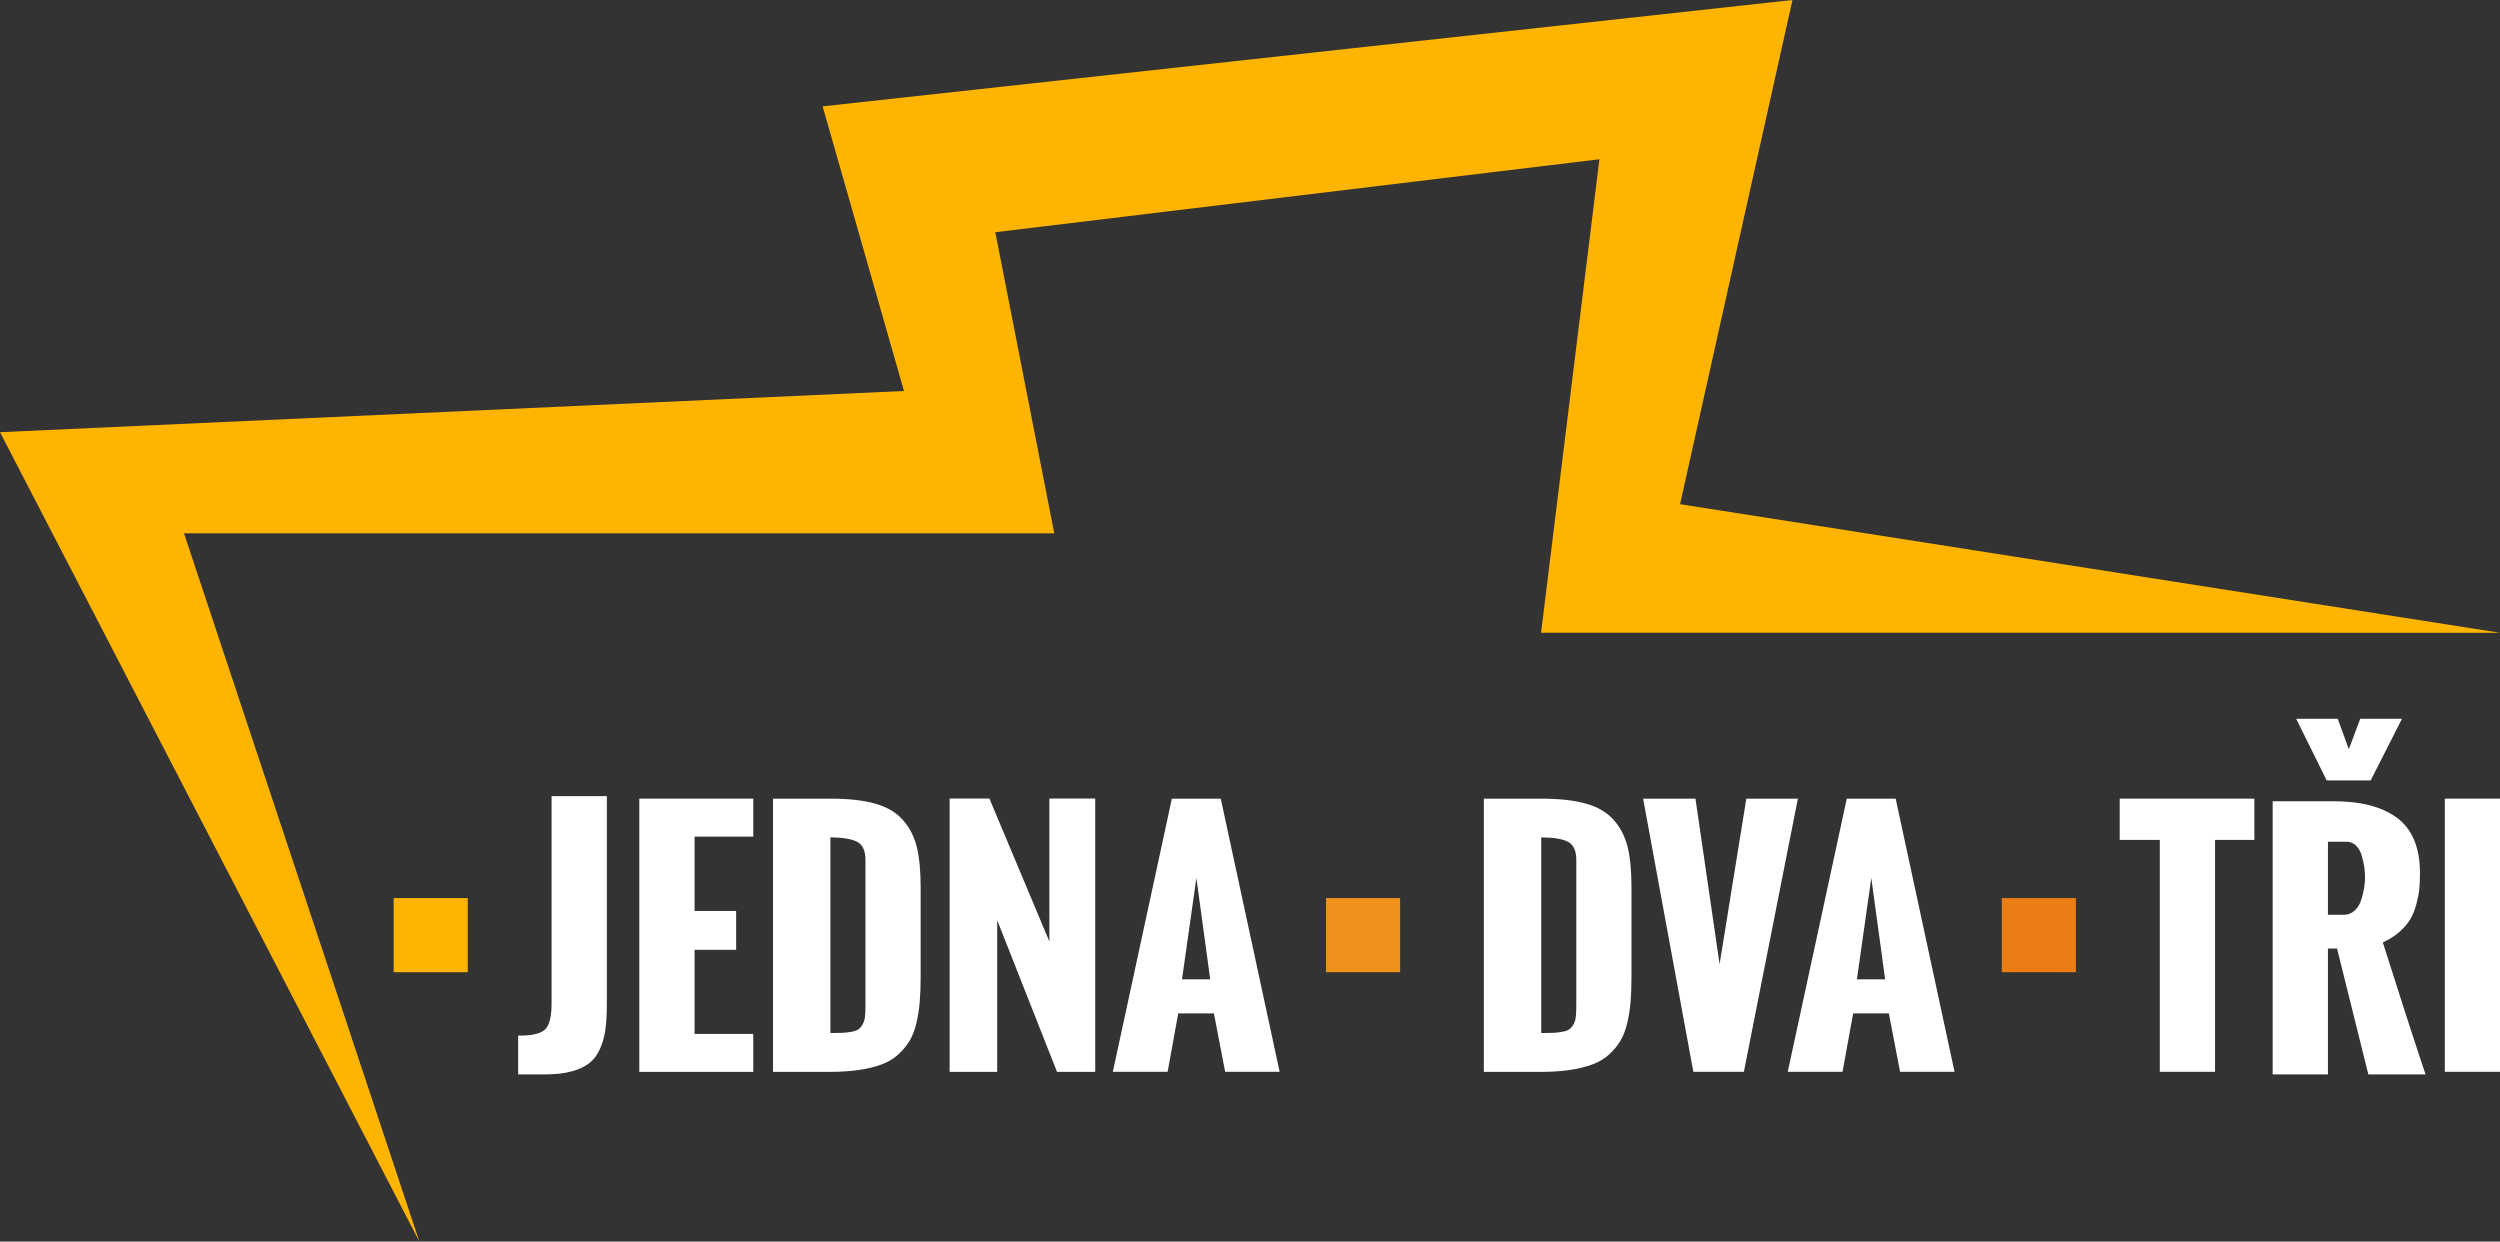 <?xml version="1.0" encoding="UTF-8"?>
<svg id="uuid-87b7a149-4477-4bc6-8325-298a7799dba8" data-name="Layer 1" xmlns="http://www.w3.org/2000/svg" viewBox="0 0 318.04 157.95">
  <rect x="0" y="0" width="318.04" height="157.95" fill="#333333" stroke="none"/>
  <defs>
    <style>
      .uuid-232c7587-3fbd-4c19-b1c5-07b818810057 {
        fill: #ffb400;
      }

      .uuid-232c7587-3fbd-4c19-b1c5-07b818810057, .uuid-d57b2a83-07d3-4f11-9bbd-e8c5e579210d, .uuid-300aff29-ef48-4d18-b167-95f95d649c9f, .uuid-63b10680-c609-4857-8dd3-07b75b3c89c5 {
        stroke-width: 0px;
      }

      .uuid-d57b2a83-07d3-4f11-9bbd-e8c5e579210d {
        fill: #ec7c14;
      }

      .uuid-300aff29-ef48-4d18-b167-95f95d649c9f {
        fill: #fff;
      }

      .uuid-63b10680-c609-4857-8dd3-07b75b3c89c5 {
        fill: #ef911b;
      }
    </style>
  </defs>
  <polygon class="uuid-232c7587-3fbd-4c19-b1c5-07b818810057" points="53.35 157.95 0 54.98 115 49.74 104.65 13.53 228.03 0 213.73 64.14 318.04 80.5 196.05 80.49 203.47 20.26 126.62 29.54 134.12 67.85 23.41 67.85 53.35 157.95"/>
  <path class="uuid-300aff29-ef48-4d18-b167-95f95d649c9f" d="M289.12,136.68v-34.75h7.65c1.74,0,3.27.16,4.59.49,1.32.33,2.47.84,3.47,1.54.99.7,1.74,1.65,2.26,2.84.51,1.19.77,2.62.77,4.28,0,.72-.03,1.37-.08,1.93-.05.57-.17,1.21-.36,1.94-.19.73-.44,1.37-.76,1.93-.32.56-.79,1.11-1.39,1.65-.61.54-1.32.99-2.14,1.35,2.09,6.62,3.9,12.22,5.44,16.8h-7.28l-3.98-16.01h-1.16v16.01h-7.03ZM295.99,99.28l-3.88-7.84h5.29l1.41,3.88,1.45-3.88h5.31l-3.98,7.84h-5.6ZM296.15,116.38h2.01c.54,0,1-.18,1.39-.54.39-.36.67-.82.84-1.37s.3-1.06.37-1.53c.07-.46.11-.9.11-1.31s-.03-.84-.09-1.27c-.06-.44-.16-.92-.31-1.46-.15-.53-.39-.97-.73-1.31s-.76-.51-1.25-.51h-2.34v9.31Z"/>
  <path class="uuid-300aff29-ef48-4d18-b167-95f95d649c9f" d="M65.92,136.68v-4.94c1.7.03,2.83-.23,3.4-.76s.85-1.65.85-3.35v-26.35h7.03v26.41c0,1.27-.06,2.36-.18,3.25-.12.89-.35,1.72-.69,2.49-.34.77-.79,1.37-1.37,1.82-.58.45-1.33.8-2.25,1.05-.92.25-2.03.38-3.33.38h-3.46Z"/>
  <path class="uuid-300aff29-ef48-4d18-b167-95f95d649c9f" d="M81.33,136.35v-34.75h14.5v4.83h-7.47v9.46h5.29v4.94h-5.29v10.7h7.47v4.83h-14.5Z"/>
  <path class="uuid-300aff29-ef48-4d18-b167-95f95d649c9f" d="M98.34,136.35v-34.75h7.26c2.32,0,4.23.21,5.72.63s2.68,1.11,3.53,2.07c.86.96,1.45,2.11,1.78,3.45s.49,3.04.49,5.12v11.39c0,1.24-.04,2.31-.12,3.23-.08.92-.22,1.82-.43,2.7-.21.88-.5,1.63-.87,2.24-.37.61-.84,1.18-1.42,1.71-.58.53-1.28.95-2.09,1.26-.82.31-1.78.55-2.88.71s-2.36.25-3.79.25h-7.18ZM105.64,131.42c.67,0,1.2-.01,1.58-.03s.77-.07,1.16-.14c.39-.08.67-.18.85-.32.18-.14.35-.33.5-.59.15-.26.25-.56.3-.92.05-.35.07-.79.07-1.32v-18.71c0-1.14-.34-1.9-1.02-2.28-.68-.37-1.83-.57-3.44-.58v24.89Z"/>
  <path class="uuid-300aff29-ef48-4d18-b167-95f95d649c9f" d="M120.81,136.36v-34.77h5.06l7.63,18.19v-18.19h5.83v34.77h-4.86l-7.61-19.29v19.29h-6.04Z"/>
  <path class="uuid-300aff29-ef48-4d18-b167-95f95d649c9f" d="M141.57,136.35l7.51-34.75h6.22l7.49,34.75h-6.93l-1.43-7.43h-4.54l-1.35,7.43h-6.97ZM150.37,124.59h3.59l-1.76-12.9-1.83,12.9Z"/>
  <path class="uuid-300aff29-ef48-4d18-b167-95f95d649c9f" d="M188.77,136.35v-34.75h7.26c2.32,0,4.22.21,5.72.63,1.5.42,2.68,1.11,3.53,2.07.86.96,1.45,2.11,1.78,3.45.33,1.34.49,3.04.49,5.12v11.39c0,1.24-.04,2.31-.12,3.23s-.22,1.82-.43,2.7c-.21.88-.5,1.63-.87,2.24-.37.61-.84,1.18-1.42,1.71-.58.53-1.28.95-2.1,1.26-.82.31-1.78.55-2.88.71-1.1.17-2.37.25-3.79.25h-7.18ZM196.07,131.42c.67,0,1.2-.01,1.58-.03s.77-.07,1.16-.14c.39-.08.67-.18.85-.32.18-.14.35-.33.5-.59s.25-.56.3-.92c.04-.35.07-.79.07-1.32v-18.71c0-1.14-.34-1.9-1.02-2.28s-1.83-.57-3.44-.58v24.89Z"/>
  <path class="uuid-300aff29-ef48-4d18-b167-95f95d649c9f" d="M215.42,136.35l-6.39-34.75h6.66l3.07,21.06,3.4-21.06h6.56l-6.87,34.75h-6.43Z"/>
  <path class="uuid-300aff29-ef48-4d18-b167-95f95d649c9f" d="M227.43,136.35l7.51-34.75h6.22l7.49,34.75h-6.93l-1.43-7.43h-4.54l-1.35,7.43h-6.97ZM236.23,124.59h3.59l-1.76-12.9-1.83,12.9Z"/>
  <path class="uuid-300aff29-ef48-4d18-b167-95f95d649c9f" d="M274.76,136.35v-29.5h-5.1v-5.25h17.13v5.25h-5v29.5h-7.03Z"/>
  <path class="uuid-300aff29-ef48-4d18-b167-95f95d649c9f" d="M311.02,136.35v-34.75h7.03v34.75h-7.03Z"/>
  <path class="uuid-63b10680-c609-4857-8dd3-07b75b3c89c5" d="M168.69,123.68v-9.43h9.43v9.43h-9.43Z"/>
  <path class="uuid-232c7587-3fbd-4c19-b1c5-07b818810057" d="M50.08,123.68v-9.43h9.43v9.43h-9.43Z"/>
  <path class="uuid-d57b2a83-07d3-4f11-9bbd-e8c5e579210d" d="M254.66,123.68v-9.43h9.43v9.43h-9.43Z"/>
</svg>